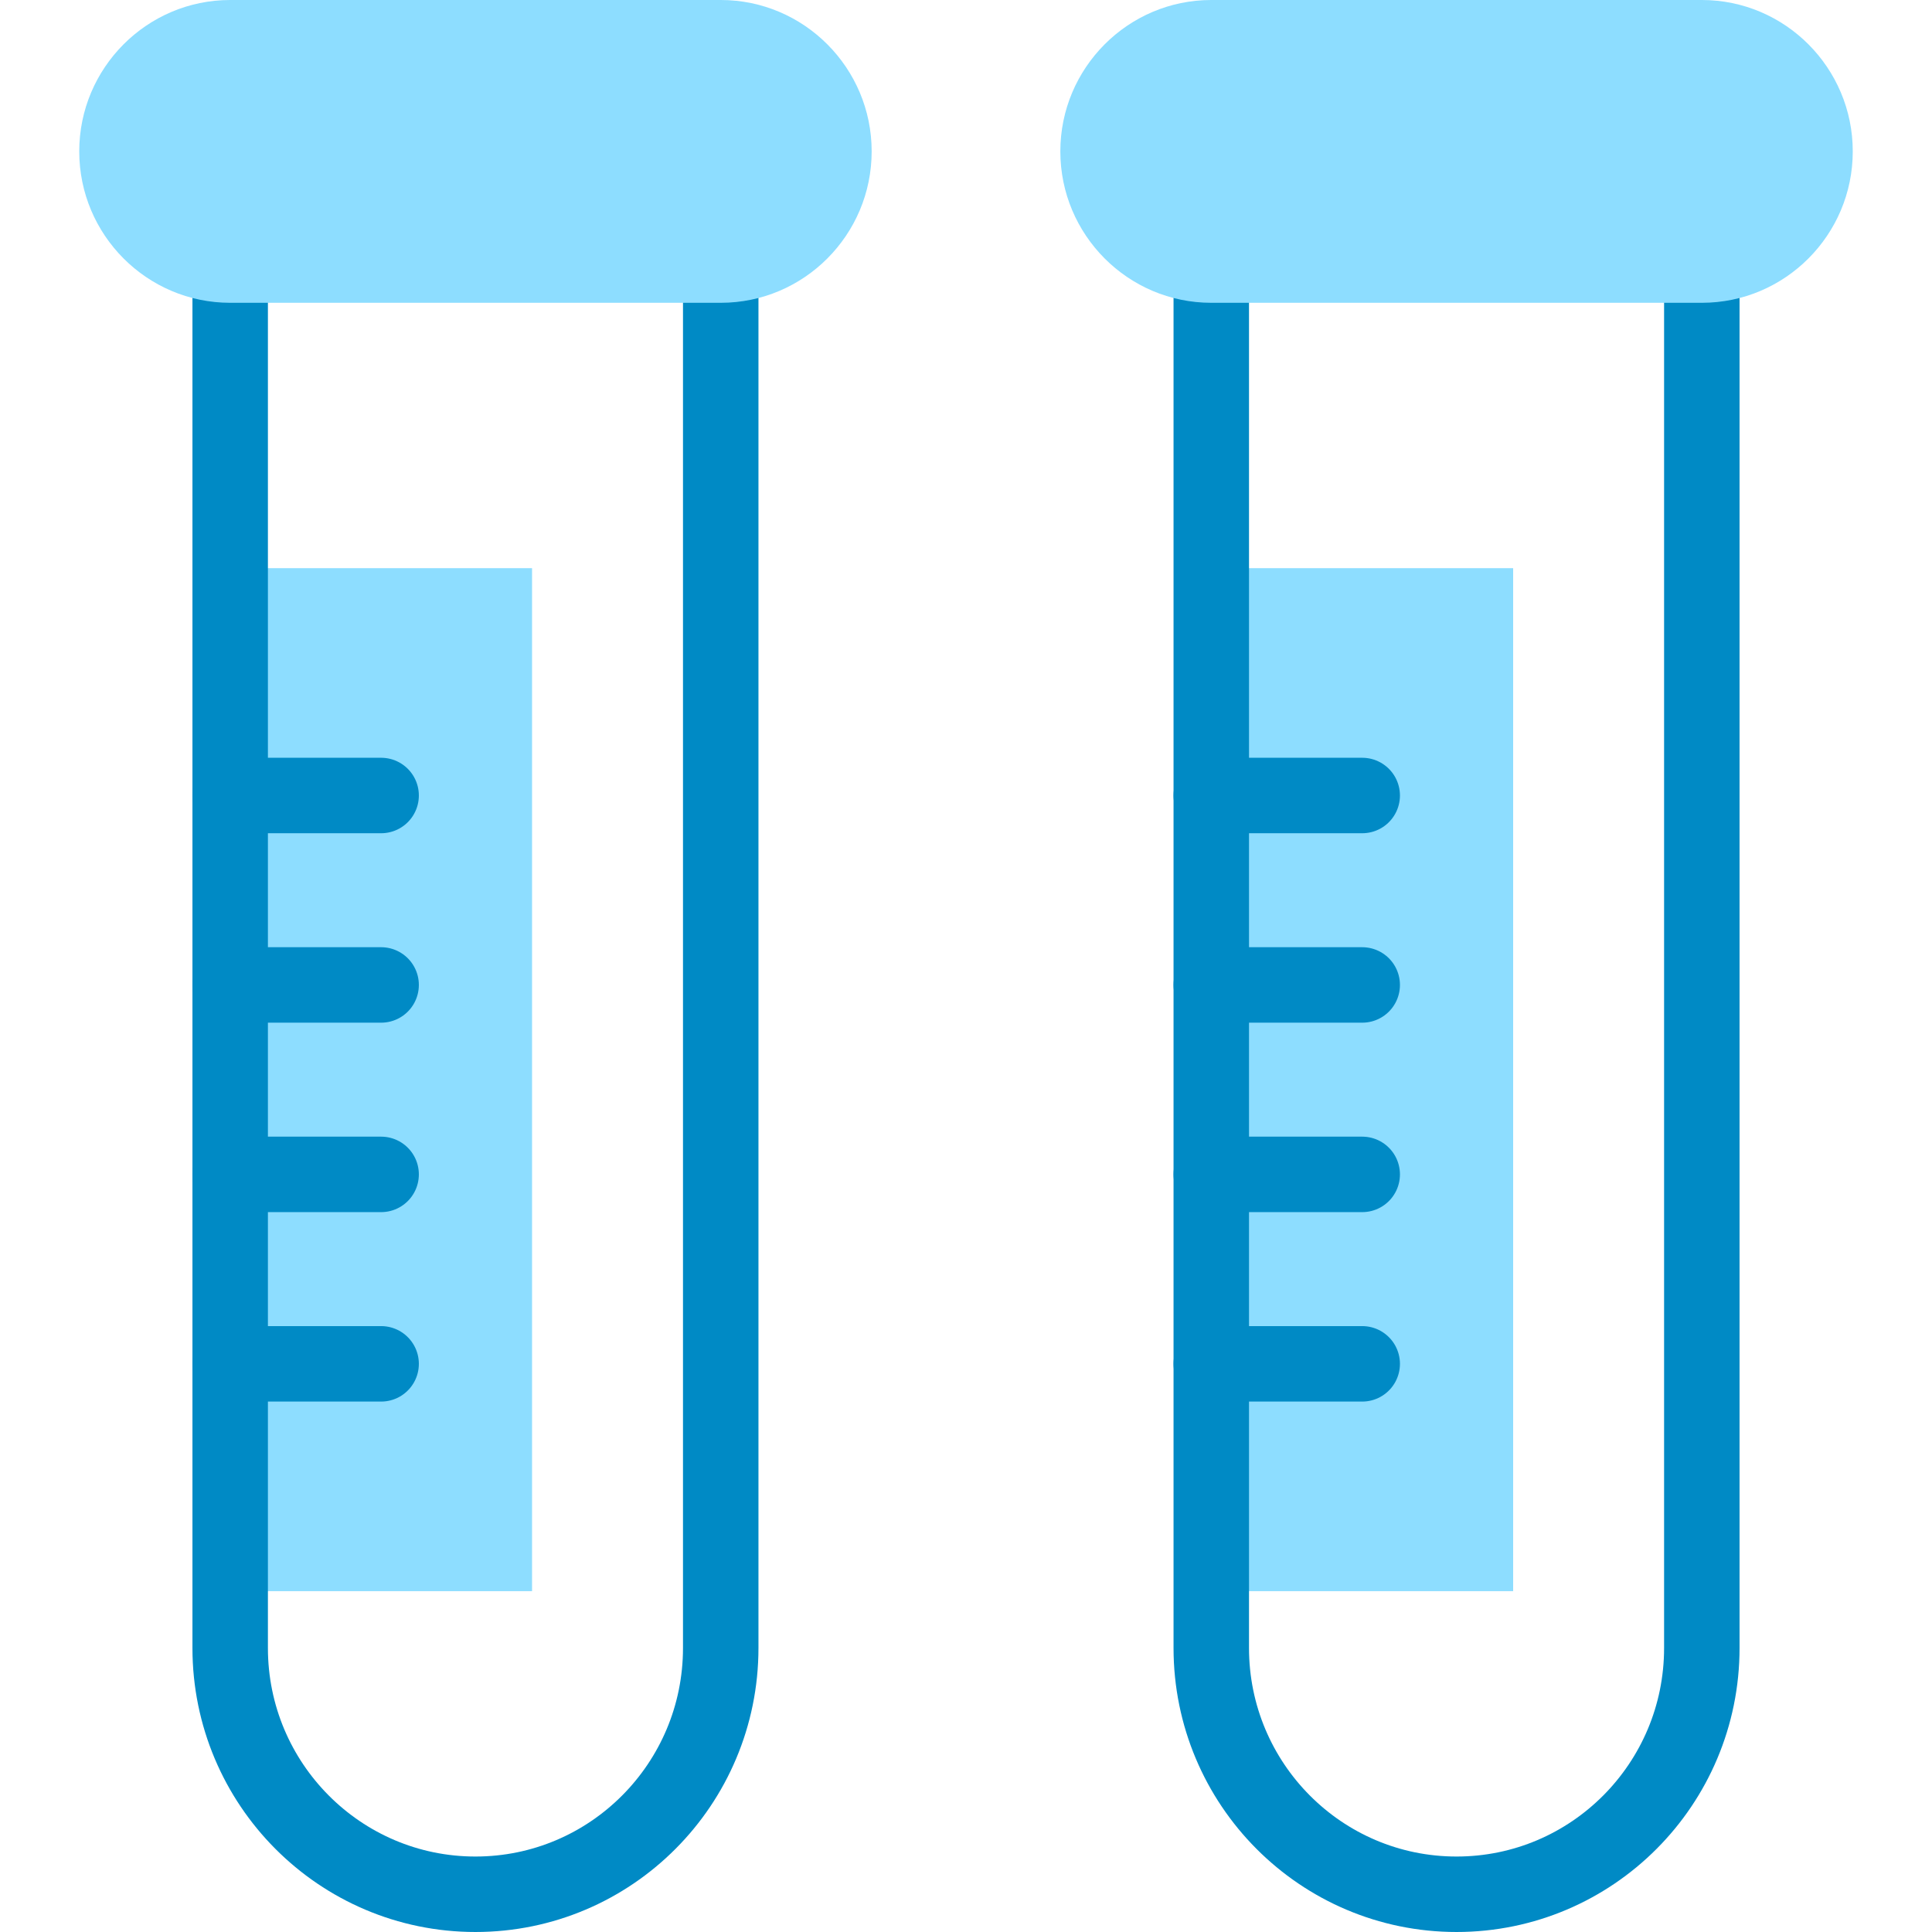 <?xml version="1.0" encoding="UTF-8"?> <svg xmlns="http://www.w3.org/2000/svg" width="512" height="512" viewBox="0 0 512 512" fill="none"><path d="M401 150.57H321V421.673H401V150.57Z" fill="#8DDDFF"></path><path d="M451 70.244V436.733C451 472.778 421.898 501.999 386 501.999C350.102 501.999 321 472.778 321 436.733V70.244" stroke="#008AC5" stroke-width="20" stroke-miterlimit="10" stroke-linecap="round" stroke-linejoin="round"></path><path d="M321 80.245C298.944 80.245 281 62.246 281 40.122C281 17.999 298.944 0 321 0H451C473.056 0 491 17.999 491 40.122C491 62.246 473.056 80.245 451 80.245H321Z" fill="#8DDDFF"></path><path d="M321 210.816H361" stroke="#008AC5" stroke-width="20" stroke-miterlimit="10" stroke-linecap="round" stroke-linejoin="round"></path><path d="M321 261.021H361" stroke="#008AC5" stroke-width="20" stroke-miterlimit="10" stroke-linecap="round" stroke-linejoin="round"></path><path d="M321 311.225H361" stroke="#008AC5" stroke-width="20" stroke-miterlimit="10" stroke-linecap="round" stroke-linejoin="round"></path><path d="M321 361.43H361" stroke="#008AC5" stroke-width="20" stroke-miterlimit="10" stroke-linecap="round" stroke-linejoin="round"></path><path d="M141 150.57H61V421.673H141V150.57Z" fill="#8DDDFF"></path><path d="M191 70.244V436.733C191 472.778 161.898 501.999 126 501.999C90.102 501.999 61 472.778 61 436.733V70.244" stroke="#008AC5" stroke-width="20" stroke-miterlimit="10" stroke-linecap="round" stroke-linejoin="round"></path><path d="M61 80.245C38.944 80.245 21 62.246 21 40.122C21 17.999 38.944 0 61 0H191C213.056 0 231 17.999 231 40.122C231 62.246 213.056 80.245 191 80.245H61Z" fill="#8DDDFF"></path><path d="M61 210.816H101" stroke="#008AC5" stroke-width="20" stroke-miterlimit="10" stroke-linecap="round" stroke-linejoin="round"></path><path d="M61 261.021H101" stroke="#008AC5" stroke-width="20" stroke-miterlimit="10" stroke-linecap="round" stroke-linejoin="round"></path><path d="M61 311.225H101" stroke="#008AC5" stroke-width="20" stroke-miterlimit="10" stroke-linecap="round" stroke-linejoin="round"></path><path d="M61 361.43H101" stroke="#008AC5" stroke-width="20" stroke-miterlimit="10" stroke-linecap="round" stroke-linejoin="round"></path></svg> 